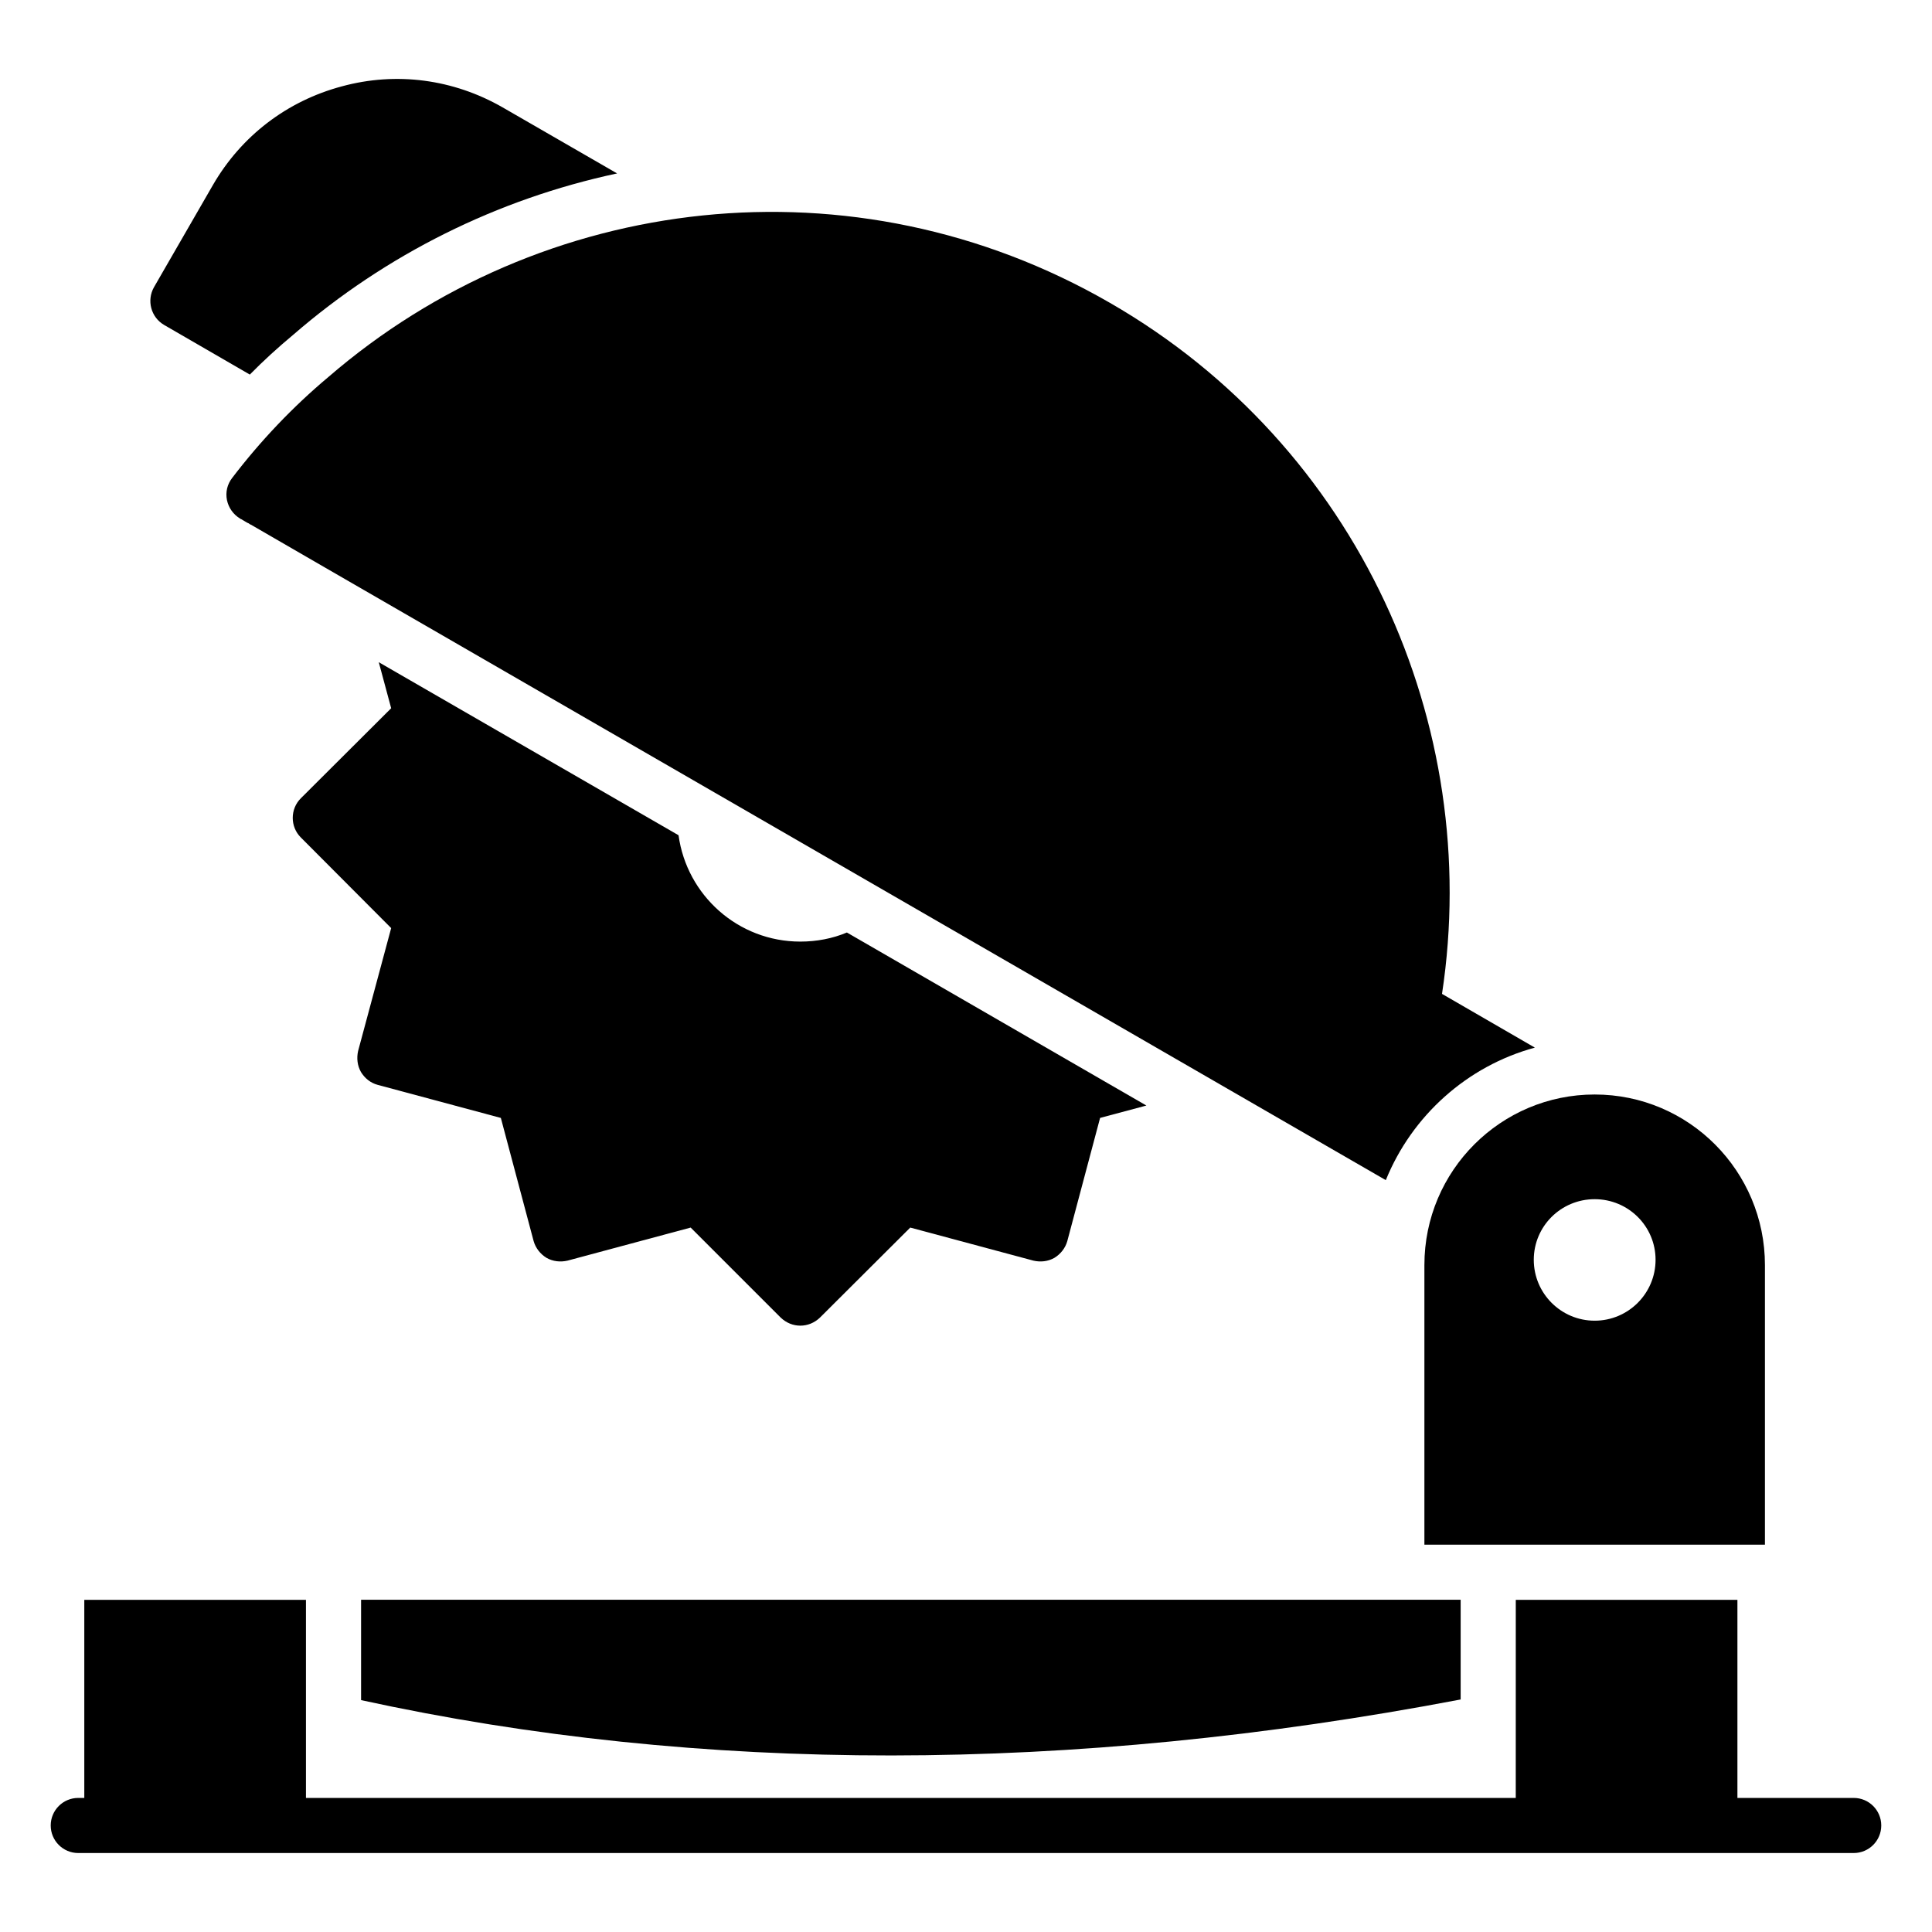 <?xml version="1.0" encoding="UTF-8"?>
<!-- Uploaded to: SVG Repo, www.svgrepo.com, Generator: SVG Repo Mixer Tools -->
<svg fill="#000000" width="800px" height="800px" version="1.1" viewBox="144 144 512 512" xmlns="http://www.w3.org/2000/svg">
 <g>
  <path d="m635.25 620.47h-30.816v-52.488h-58.734c0 0.73-0.008 55.785-0.008 52.488h-320.61v-52.488h-58.742v52.488h-1.598c-4.035 0-7.301 3.269-7.301 7.301s3.266 7.301 7.301 7.301h470.51c4.035 0 7.301-3.269 7.301-7.301s-3.266-7.301-7.301-7.301z"/>
  <path d="m239.64 428.07c1.023 1.68 2.555 2.922 4.453 3.43l32.637 8.762 8.688 32.637c0.512 1.824 1.754 3.43 3.43 4.453 1.68 0.949 3.652 1.168 5.551 0.73l32.637-8.762 23.875 23.875c1.461 1.387 3.285 2.117 5.184 2.117s3.723-0.73 5.184-2.117l23.949-23.875 32.637 8.762c1.898 0.438 3.871 0.219 5.551-0.73 1.68-1.023 2.922-2.629 3.43-4.453l8.688-32.637 12.266-3.285-79.367-45.855c-3.797 1.605-8.031 2.41-12.34 2.41-16.5 0-30.082-12.266-32.273-28.184l-79.441-45.855 3.285 12.195-23.949 23.875c-2.848 2.848-2.848 7.519 0 10.367l23.949 24.023-8.762 32.566c-0.426 1.898-0.207 3.871 0.742 5.551z"/>
  <path d="m531.09 594.38v-26.43h-291.4v26.602c89.891 19.605 187.86 19.551 291.4-0.172z"/>
  <path d="m187.5 230.12 22.707 13.145c3.652-3.723 7.519-7.227 11.465-10.516 24.605-21.32 54.105-35.996 85.867-42.789l-30.375-17.523c-12.996-7.449-28.109-9.492-42.57-5.551-14.527 3.875-26.648 13.148-34.168 26.145l-15.625 27.09c-1.973 3.504-0.805 7.957 2.699 10z"/>
  <path d="m521.48 479.25v74.109h90.246v-74.109c0-24.824-20.078-45.195-45.125-45.195-24.824-0.004-45.121 20.148-45.121 45.195zm45.125-17.453c8.906 0 16.137 7.156 16.137 16.062s-7.227 16.137-16.137 16.137c-8.906 0-16.137-7.227-16.137-16.137 0-8.906 7.227-16.062 16.137-16.062z"/>
  <path d="m205.54 270.64c-1.312 1.68-1.824 3.797-1.387 5.914 0.438 2.043 1.68 3.797 3.504 4.891l0.219 0.145h0.074c0.145 0.074 0.219 0.145 0.363 0.219l0.074 0.074c0.074 0 0.145 0.074 0.219 0.074 0 0.074 0.074 0.074 0.074 0.074 0.145 0.074 0.512 0.293 0.73 0.438 0 0 0.074 0 0.145 0.074 0.145 0.074 0.293 0.145 0.363 0.145 0 0 0 0.074 0.074 0.074l0.219 0.145c0.074 0.074 0.219 0.145 0.293 0.145 12.047 7.008 69.656 40.23 300.75 173.7 6.938-17.086 21.539-30.23 39.5-35.121l-24.605-14.238c10.809-71.117-22.051-145.16-87.984-183.12-68.051-39.281-150.78-29.062-207.14 19.641-9.418 7.894-17.961 16.875-25.484 26.73z"/>
 </g>
</svg>